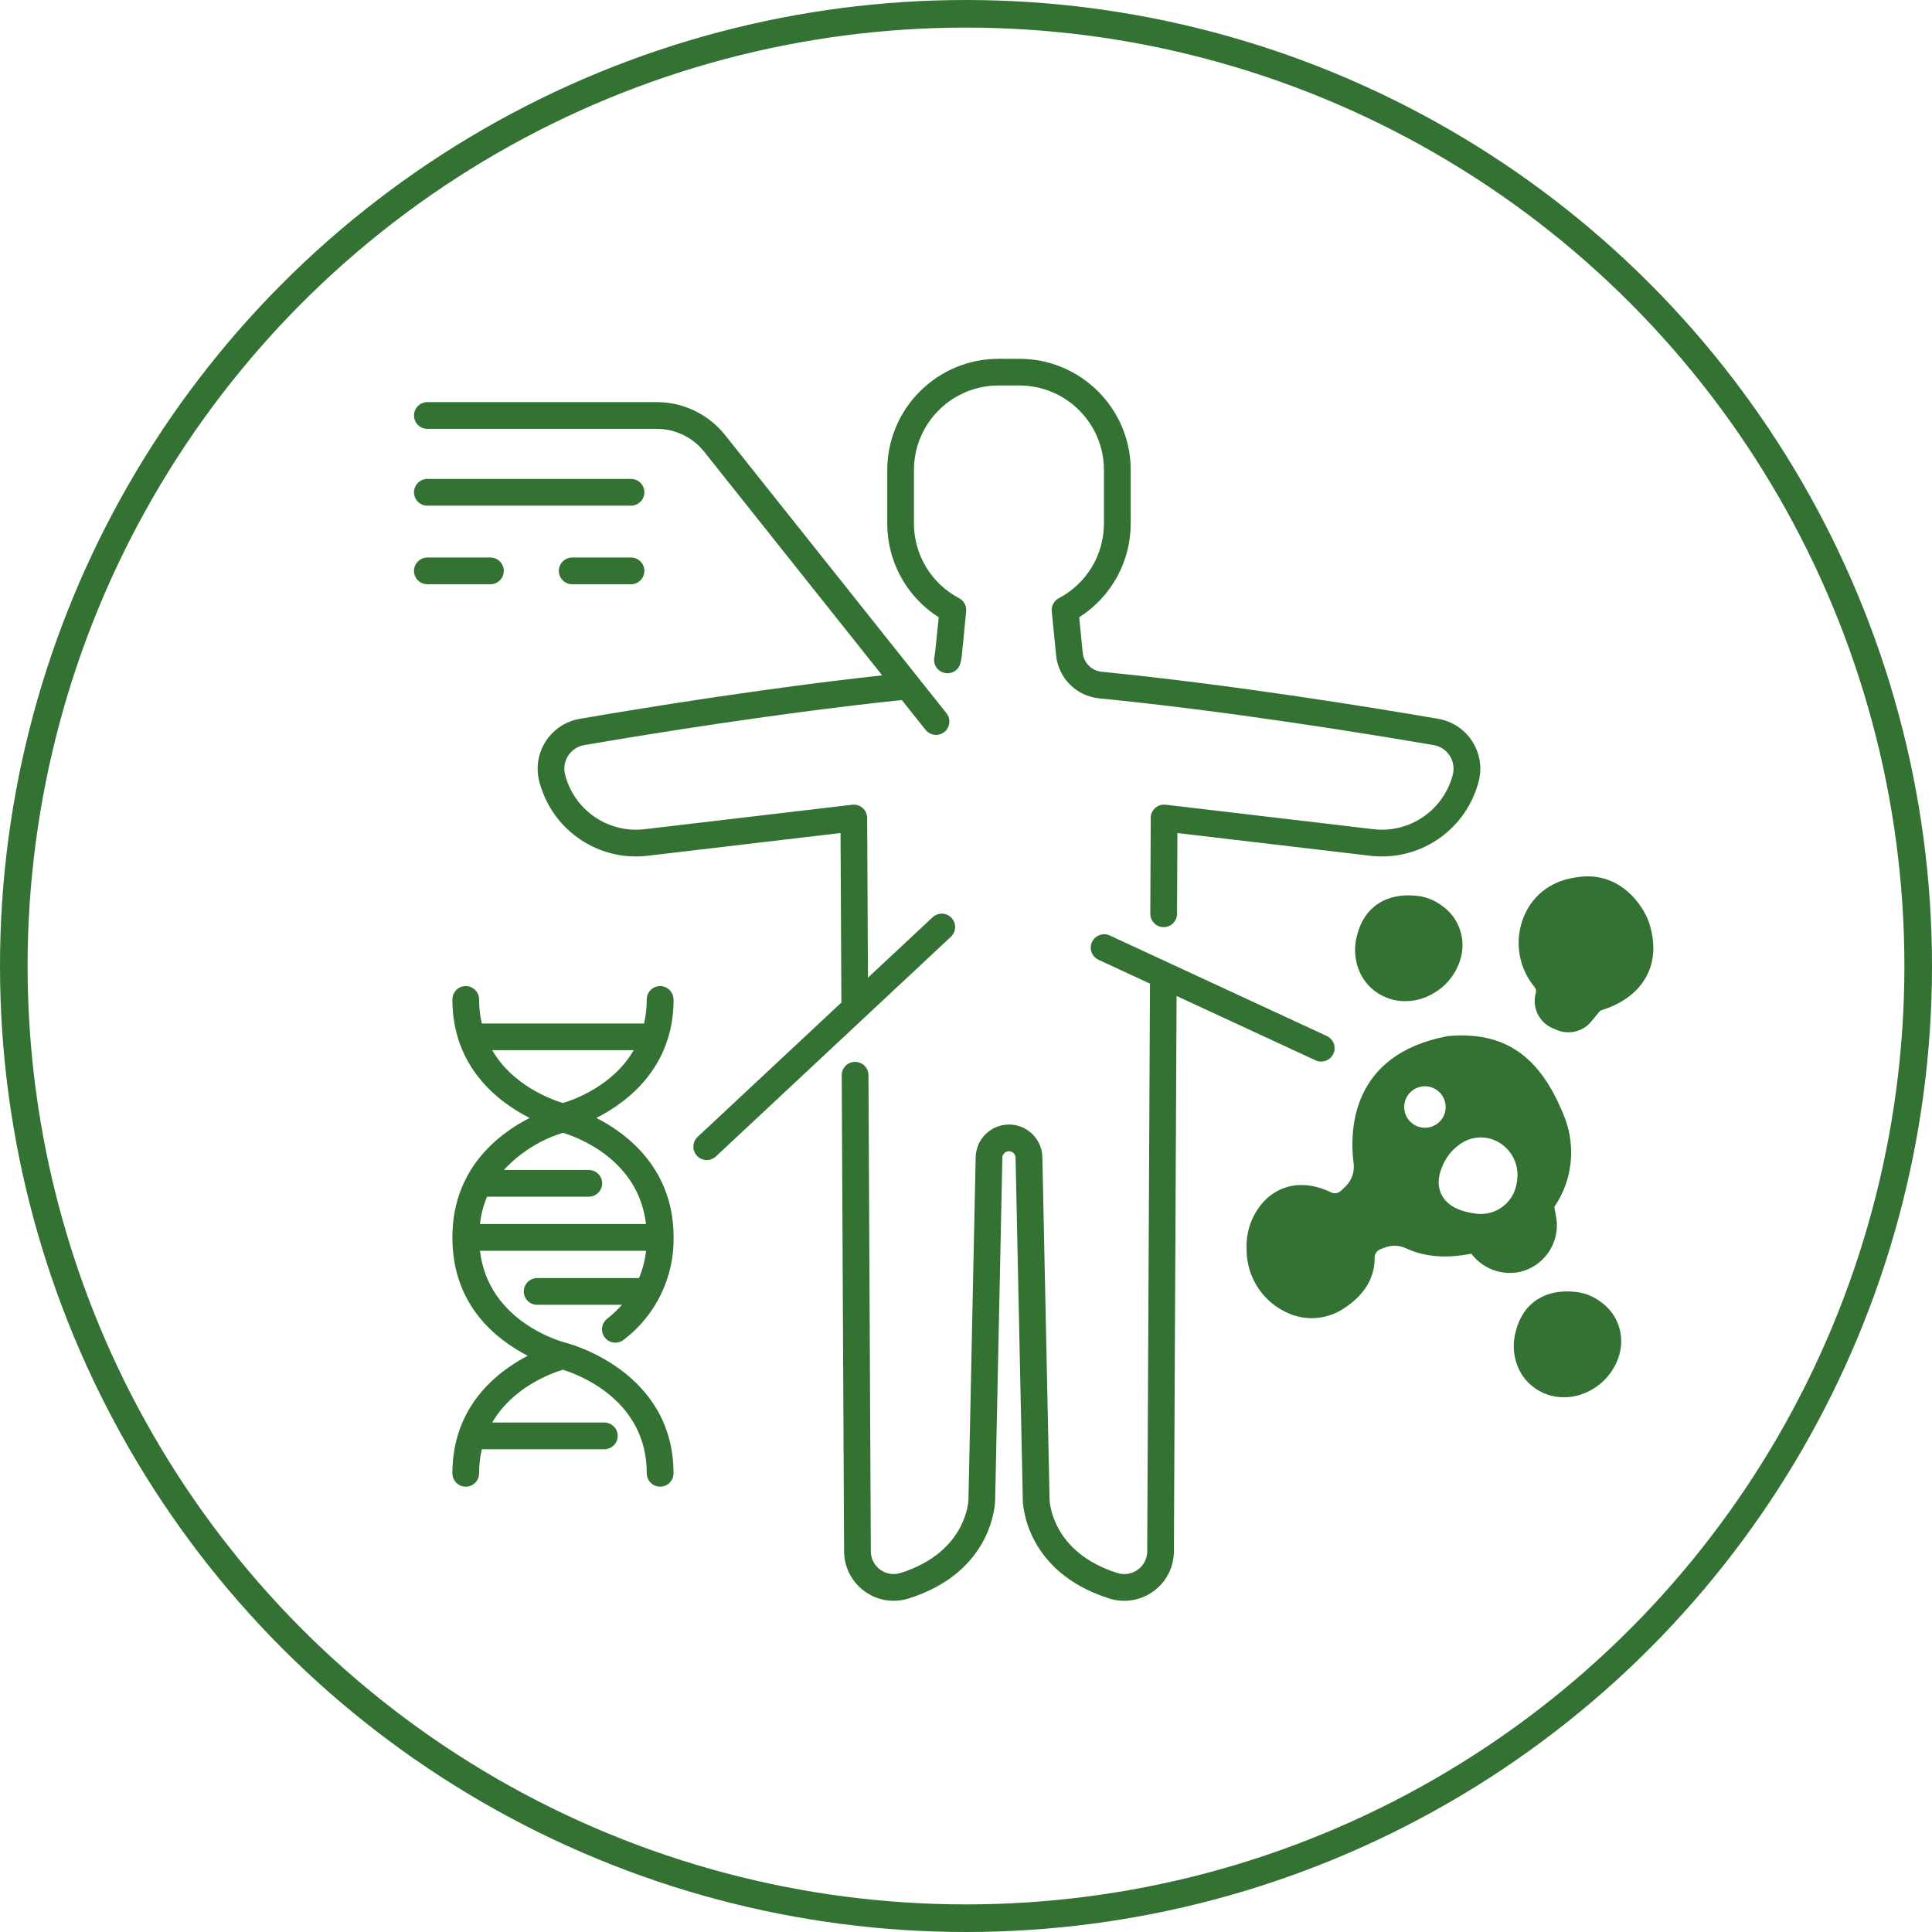 <svg width="70" height="70" viewBox="0 0 70 70" fill="none" xmlns="http://www.w3.org/2000/svg">
<circle cx="35" cy="35" r="34.5" stroke="#347233"/>
<path fill-rule="evenodd" clip-rule="evenodd" d="M40.968 18.967V17.03C40.966 14.806 39.164 13.003 36.939 13H36.176C33.953 13.003 32.15 14.805 32.147 17.03V18.967C32.145 20.345 32.848 21.628 34.012 22.366C34.012 22.366 33.874 23.74 33.861 23.781C33.791 24.039 33.941 24.306 34.2 24.376C34.458 24.447 34.725 24.296 34.795 24.037C34.822 23.942 34.84 23.845 34.849 23.745L35.006 22.15C35.025 21.953 34.924 21.766 34.75 21.674C33.744 21.145 33.114 20.102 33.114 18.966V17.028C33.115 15.339 34.485 13.97 36.175 13.967H36.938C38.627 13.969 39.996 15.339 39.998 17.028V18.966C39.998 20.102 39.37 21.145 38.363 21.674C38.188 21.765 38.087 21.953 38.107 22.15L38.265 23.745C38.348 24.569 38.998 25.219 39.821 25.302C44.449 25.759 49.404 26.56 51.946 26.997C52.418 27.079 52.734 27.529 52.652 28C52.647 28.032 52.639 28.064 52.63 28.096L52.612 28.158C52.246 29.397 51.043 30.194 49.76 30.043L42.235 29.156C41.969 29.124 41.728 29.315 41.696 29.581C41.694 29.599 41.694 29.617 41.694 29.635L41.677 33.105C41.677 33.372 41.892 33.591 42.159 33.592H42.161C42.428 33.592 42.644 33.377 42.646 33.111L42.66 30.183L49.646 31.006C51.397 31.212 53.041 30.127 53.54 28.436L53.56 28.369C53.845 27.396 53.287 26.376 52.314 26.091C52.248 26.071 52.179 26.055 52.111 26.044C49.556 25.605 44.575 24.8 39.917 24.339C39.553 24.303 39.265 24.015 39.229 23.651L39.102 22.364C40.266 21.625 40.97 20.344 40.967 18.966L40.968 18.967ZM24.401 36.211C24.401 35.944 24.184 35.727 23.917 35.727C23.65 35.727 23.433 35.944 23.433 36.211C23.433 36.504 23.401 36.796 23.336 37.083H17.456C17.391 36.796 17.359 36.504 17.359 36.211C17.359 35.944 17.142 35.727 16.875 35.727C16.608 35.727 16.391 35.944 16.391 36.211C16.391 38.656 18.037 39.921 19.189 40.505C18.037 41.094 16.391 42.367 16.391 44.832C16.391 47.297 17.972 48.519 19.118 49.123C17.971 49.722 16.391 50.984 16.391 53.381C16.391 53.648 16.608 53.865 16.875 53.865C17.142 53.865 17.359 53.648 17.359 53.381C17.359 53.088 17.391 52.796 17.456 52.509H21.895C22.163 52.509 22.38 52.292 22.38 52.025C22.38 51.758 22.163 51.541 21.895 51.541H17.834C18.578 50.258 19.977 49.754 20.395 49.628C20.954 49.801 23.434 50.716 23.434 53.381C23.434 53.648 23.651 53.865 23.919 53.865C24.186 53.865 24.403 53.648 24.403 53.381C24.403 49.668 20.608 48.679 20.514 48.656C20.393 48.625 17.694 47.919 17.391 45.318H23.408C23.37 45.658 23.285 45.992 23.152 46.307H19.463C19.196 46.307 18.978 46.524 18.978 46.791C18.978 47.059 19.196 47.276 19.463 47.276H22.536C22.373 47.459 22.194 47.627 22.002 47.778C21.789 47.94 21.749 48.245 21.912 48.458C22.074 48.671 22.378 48.711 22.591 48.547C22.593 48.546 22.595 48.545 22.597 48.543L22.599 48.542L22.602 48.539C23.758 47.66 24.428 46.284 24.406 44.832C24.406 42.367 22.759 41.094 21.608 40.505C22.759 39.921 24.406 38.656 24.406 36.211H24.401ZM20.397 41.043C20.936 41.208 23.132 42.016 23.405 44.348H17.39C17.427 44.007 17.514 43.674 17.646 43.358H21.334C21.601 43.358 21.818 43.141 21.818 42.874C21.818 42.607 21.601 42.39 21.334 42.39H18.256C18.839 41.76 19.578 41.295 20.397 41.043ZM20.397 39.964C19.982 39.839 18.578 39.336 17.834 38.051H22.96C22.215 39.336 20.811 39.839 20.397 39.964ZM15.484 17.352H22.863C23.13 17.352 23.347 17.57 23.347 17.837C23.347 18.104 23.13 18.321 22.863 18.321H15.484C15.217 18.321 15 18.104 15 17.837C15 17.57 15.217 17.352 15.484 17.352ZM22.863 20.2H20.732C20.465 20.2 20.247 20.418 20.247 20.684C20.247 20.952 20.465 21.168 20.732 21.169H22.863C23.13 21.169 23.347 20.952 23.347 20.684C23.347 20.418 23.13 20.2 22.863 20.2ZM17.769 20.2C18.036 20.2 18.253 20.418 18.253 20.684C18.253 20.952 18.036 21.169 17.769 21.169H15.484C15.217 21.168 15 20.952 15 20.684C15 20.418 15.217 20.2 15.484 20.2H17.769ZM34.476 33.257C34.293 33.062 33.987 33.051 33.791 33.234L31.448 35.423L31.419 29.636C31.419 29.369 31.2 29.153 30.932 29.154C30.914 29.154 30.896 29.154 30.878 29.157L23.35 30.044C22.069 30.194 20.866 29.399 20.502 28.162L20.483 28.097C20.347 27.638 20.61 27.155 21.069 27.019C21.101 27.009 21.133 27.002 21.166 26.997C23.562 26.586 28.213 25.832 32.675 25.364L33.532 26.441C33.697 26.651 34.001 26.688 34.211 26.524C34.422 26.359 34.459 26.055 34.294 25.844C34.294 25.843 34.293 25.842 34.292 25.841C34.291 25.84 34.29 25.839 34.289 25.837L26.274 15.767C25.673 15.009 24.759 14.568 23.791 14.57H15.484C15.217 14.57 15 14.788 15 15.055C15 15.322 15.217 15.539 15.484 15.539H23.791C24.464 15.538 25.099 15.843 25.517 16.371L31.963 24.469C27.666 24.941 23.303 25.649 21.004 26.045C20.005 26.218 19.335 27.167 19.507 28.166C19.52 28.235 19.535 28.303 19.554 28.371L19.575 28.44C20.073 30.128 21.716 31.212 23.465 31.006L30.454 30.182L30.485 36.324L25.276 41.192C25.081 41.375 25.07 41.681 25.253 41.877C25.435 42.072 25.741 42.083 25.938 41.901L34.452 33.942C34.647 33.76 34.658 33.454 34.476 33.257ZM48.355 37.977C48.355 38.245 48.138 38.461 47.871 38.461L47.868 38.464C47.798 38.464 47.728 38.449 47.665 38.418L42.63 36.086L42.532 56.215C42.531 56.397 42.502 56.578 42.447 56.751C42.143 57.696 41.132 58.216 40.187 57.915C37.122 56.944 37.058 54.452 37.058 54.347L36.796 41.951C36.796 41.819 36.688 41.712 36.557 41.712C36.425 41.712 36.318 41.818 36.318 41.951L36.056 54.353C36.055 54.452 35.992 56.944 32.927 57.915C32.749 57.971 32.562 58 32.375 58C31.39 57.996 30.59 57.2 30.583 56.214L30.497 38.959C30.496 38.692 30.712 38.474 30.979 38.474H30.982C31.249 38.474 31.466 38.688 31.466 38.955L31.552 56.21C31.552 56.471 31.678 56.716 31.889 56.87C32.104 57.028 32.382 57.072 32.635 56.99C35.04 56.229 35.089 54.355 35.089 54.336L35.35 41.93C35.363 41.28 35.886 40.757 36.536 40.744C37.203 40.732 37.754 41.263 37.767 41.93L38.028 54.332C38.031 54.411 38.105 56.239 40.481 56.992C40.735 57.073 41.013 57.029 41.227 56.871C41.439 56.719 41.565 56.473 41.565 56.211L41.666 35.638L39.802 34.775C39.559 34.661 39.452 34.375 39.565 34.131C39.679 33.888 39.967 33.782 40.209 33.894L48.074 37.537C48.246 37.617 48.355 37.788 48.355 37.977ZM56.381 44.103L56.315 43.728C56.491 43.474 56.632 43.199 56.731 42.908C57.018 42.085 56.987 41.184 56.647 40.382C55.782 38.242 54.499 37.365 52.484 37.537C52.472 37.537 52.46 37.539 52.447 37.541L52.435 37.544C48.925 38.213 48.895 40.99 49.044 42.154C49.083 42.463 48.974 42.772 48.751 42.986L48.592 43.14C48.496 43.234 48.351 43.259 48.229 43.202C47.312 42.758 46.429 42.871 45.806 43.515C45.369 43.984 45.138 44.609 45.166 45.25C45.154 46.293 45.79 47.236 46.763 47.616C47.009 47.71 47.269 47.76 47.533 47.761C47.958 47.757 48.372 47.627 48.721 47.388C49.628 46.786 49.811 46.073 49.804 45.581C49.8 45.442 49.883 45.315 50.012 45.264L50.169 45.203C50.419 45.106 50.698 45.114 50.942 45.228C51.603 45.539 52.403 45.607 53.308 45.423C53.702 45.946 54.354 46.205 55 46.097C55.927 45.922 56.543 45.035 56.383 44.105L56.381 44.103ZM50.877 40.109C50.877 39.694 51.213 39.358 51.628 39.358C52.043 39.358 52.379 39.694 52.379 40.109C52.379 40.524 52.043 40.861 51.628 40.861C51.213 40.861 50.877 40.524 50.877 40.109ZM54.977 42.677C54.97 42.773 54.955 42.867 54.934 42.961C54.798 43.562 54.264 43.986 53.65 43.984C53.597 43.984 53.543 43.981 53.49 43.974C52.884 43.902 52.472 43.692 52.264 43.349C52.145 43.152 52.043 42.816 52.227 42.338C52.364 41.944 52.635 41.609 52.994 41.393C53.413 41.144 53.938 41.153 54.349 41.417C54.776 41.688 55.018 42.174 54.977 42.677ZM57.361 31.759C58.743 31.661 59.518 32.788 59.736 33.397L59.737 33.396L59.738 33.398C59.739 33.402 59.74 33.406 59.743 33.41C59.981 34.146 59.954 34.8 59.664 35.357C59.26 36.129 58.472 36.465 58.038 36.597C57.999 36.609 57.964 36.633 57.94 36.664L57.654 37.013C57.45 37.261 57.145 37.403 56.824 37.403C56.68 37.403 56.539 37.376 56.408 37.319L56.251 37.253C55.766 37.042 55.505 36.51 55.64 35.998L55.649 35.962C55.664 35.889 55.645 35.815 55.597 35.76C54.945 34.972 54.838 33.866 55.327 32.967C55.606 32.461 56.186 31.842 57.361 31.759ZM52.288 32.849C52.013 32.627 51.678 32.49 51.326 32.456C50.226 32.337 49.422 32.868 49.173 33.876C49.024 34.399 49.096 34.961 49.374 35.428C49.707 35.96 50.293 36.281 50.921 36.274C51.268 36.274 51.609 36.18 51.909 36.005C52.385 35.742 52.741 35.305 52.904 34.786C53.136 34.075 52.889 33.296 52.289 32.847L52.288 32.849ZM57.076 46.807C57.428 46.842 57.763 46.979 58.038 47.2L58.039 47.199C58.639 47.646 58.886 48.426 58.654 49.138C58.49 49.657 58.135 50.094 57.659 50.357C57.358 50.531 57.018 50.625 56.671 50.625C56.042 50.632 55.457 50.311 55.124 49.78C54.845 49.312 54.773 48.75 54.923 48.227C55.172 47.22 55.976 46.688 57.076 46.807Z" fill="#347233"/>
</svg>
